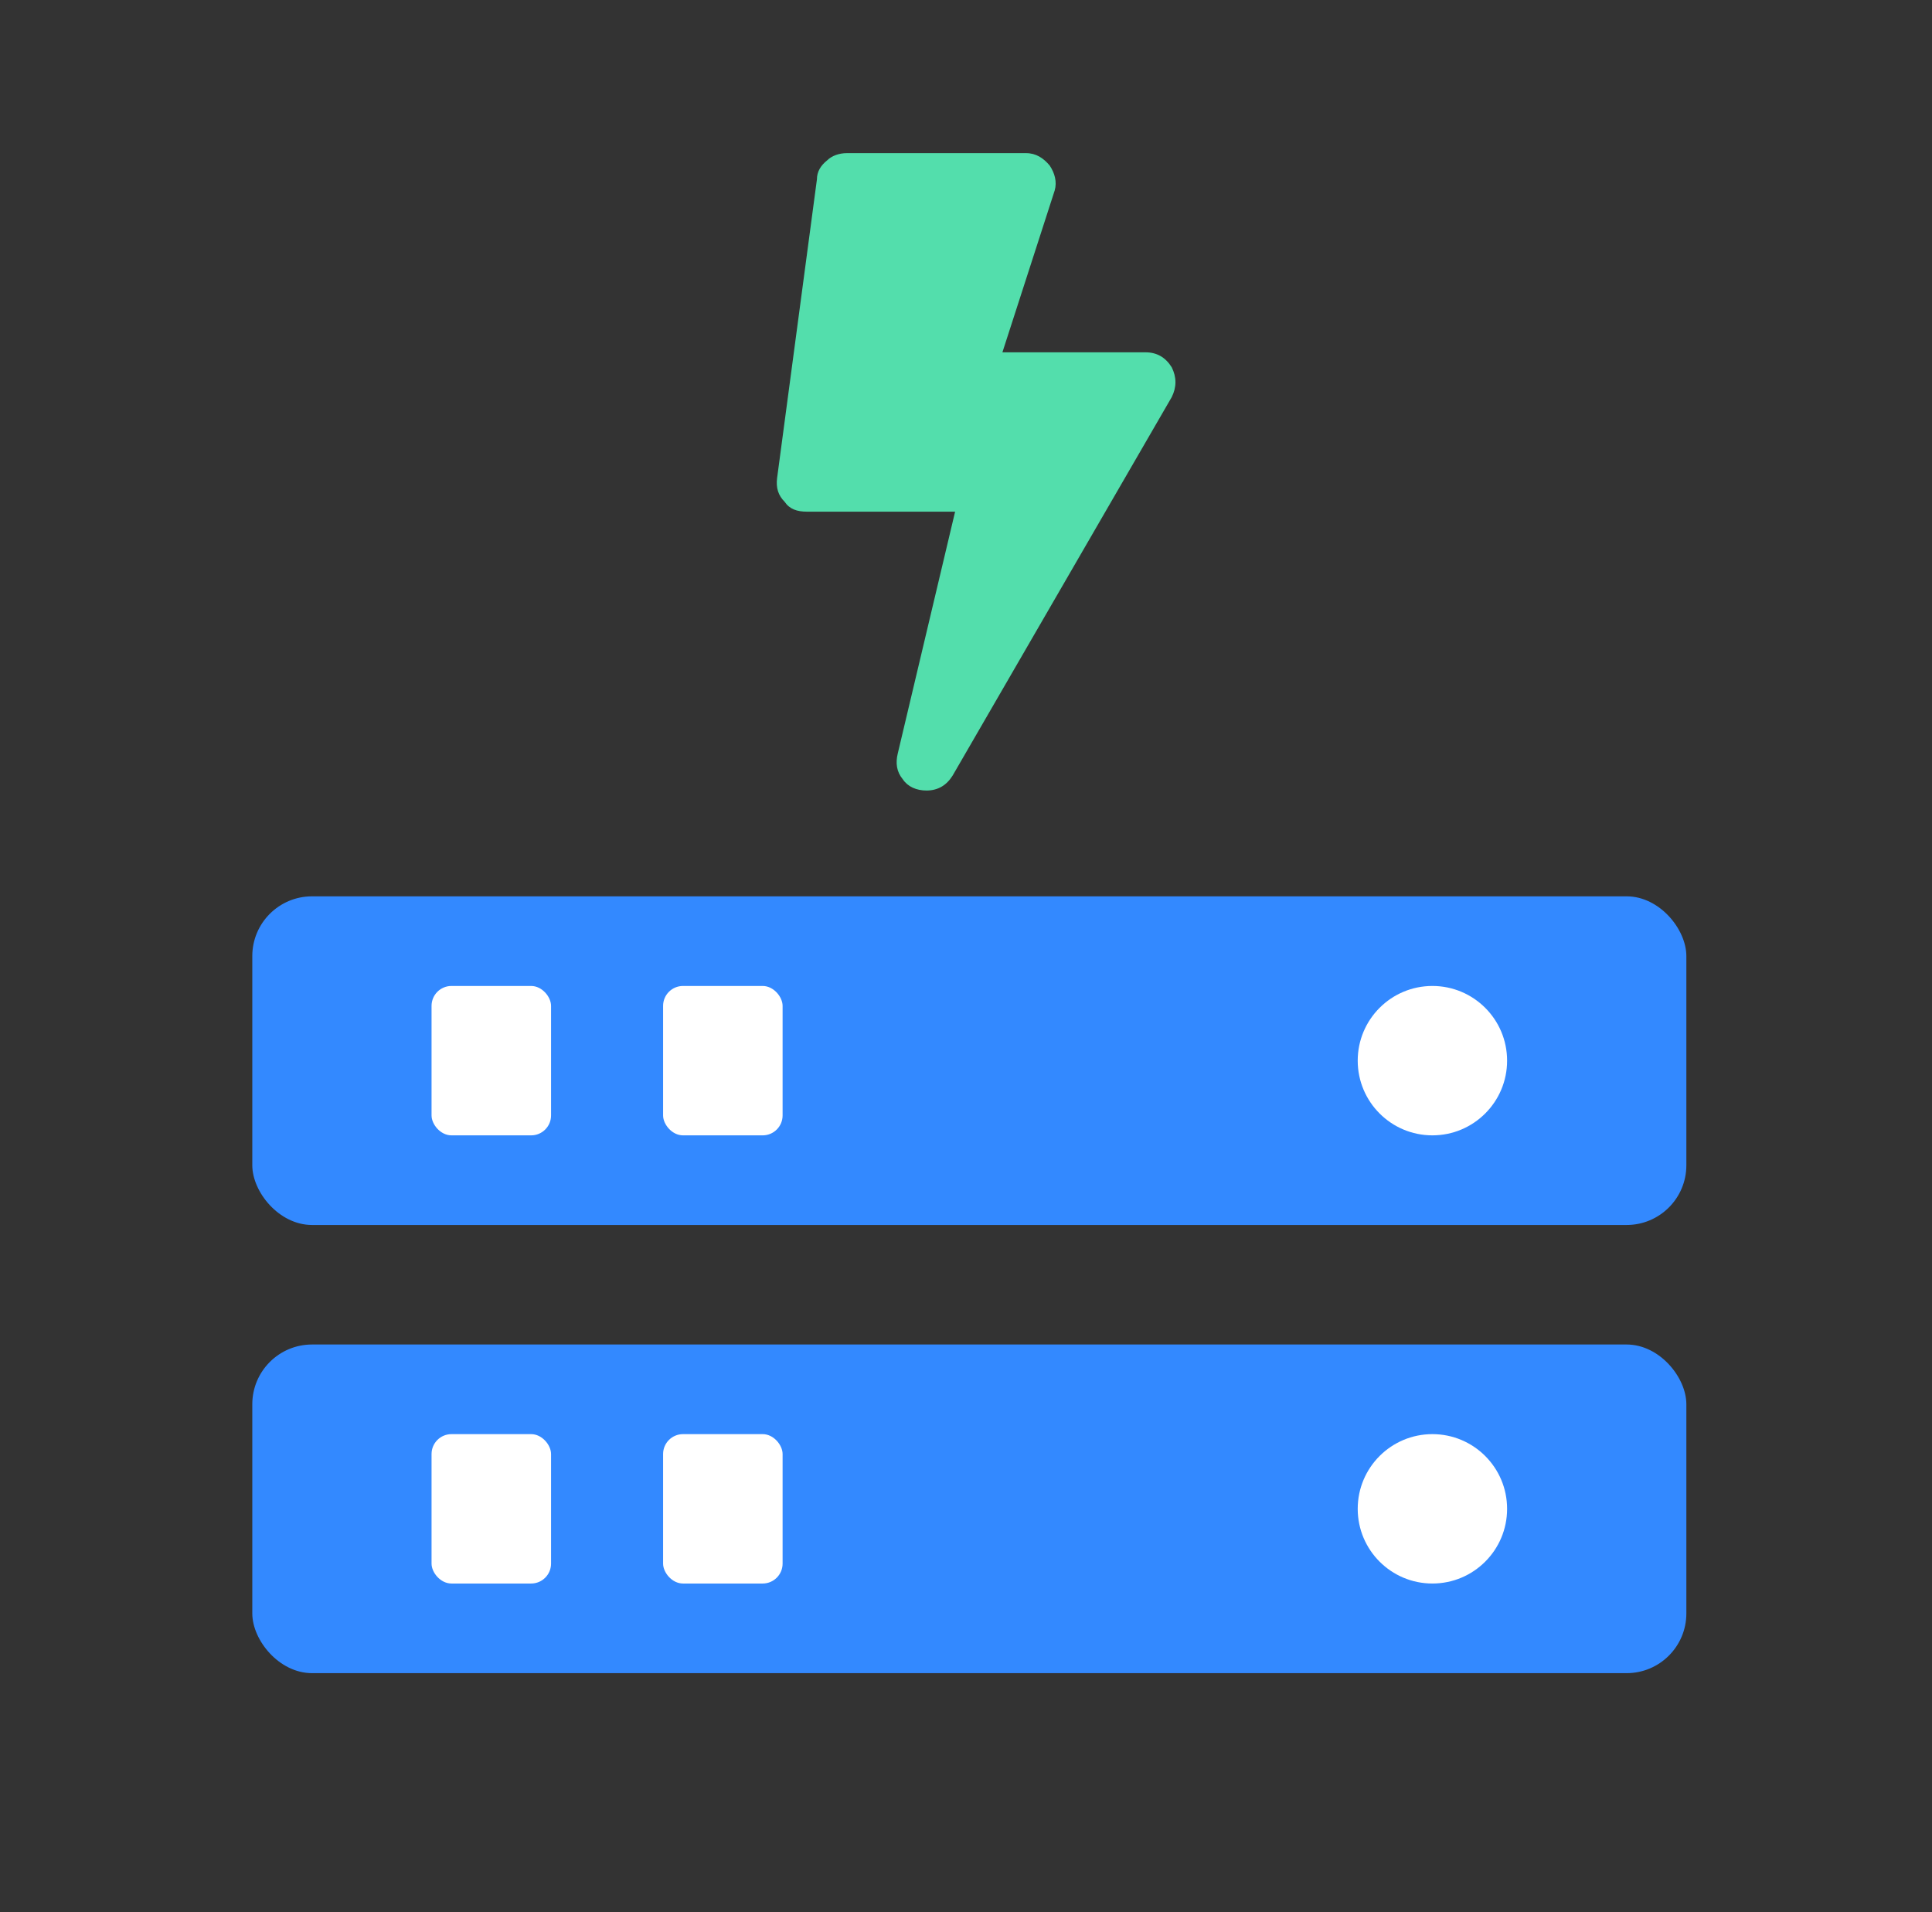 <svg width="97" height="96" viewBox="0 0 97 96" fill="none" xmlns="http://www.w3.org/2000/svg">
<rect x="0" y="0" width="97" height="96" fill="#333333" stroke="none"/>
<rect x="12.667" y="45" width="72" height="16.5" rx="3" fill="#3389FF"/>
<rect x="21.667" y="49.5" width="6" height="7.5" rx="1" fill="white"/>
<rect x="33.292" y="49.5" width="6" height="7.5" rx="1" fill="white"/>
<circle cx="71.917" cy="53.25" r="3.75" fill="white"/>
<rect x="12.667" y="67.5" width="72" height="16.5" rx="3" fill="#3389FF"/>
<rect x="21.667" y="72" width="6" height="7.5" rx="1" fill="white"/>
<rect x="33.292" y="72" width="6" height="7.5" rx="1" fill="white"/>
<circle cx="71.917" cy="75.75" r="3.75" fill="white"/>
<path d="M57.516 17.688C58.078 17.688 58.516 17.938 58.828 18.438C59.078 18.938 59.078 19.438 58.828 19.938L47.828 38.938C47.516 39.438 47.078 39.688 46.516 39.688C46.016 39.688 45.578 39.5 45.328 39.125C45.016 38.75 44.953 38.312 45.078 37.812L47.953 25.688H40.516C40.016 25.688 39.641 25.562 39.391 25.188C39.078 24.875 38.953 24.5 39.016 24L41.016 9C41.016 8.625 41.203 8.312 41.516 8.062C41.766 7.812 42.141 7.688 42.516 7.688H51.516C52.016 7.688 52.391 7.938 52.703 8.312C52.953 8.688 53.078 9.125 52.953 9.562L50.328 17.688H57.516Z" fill="#53DEAC"/>
</svg>
